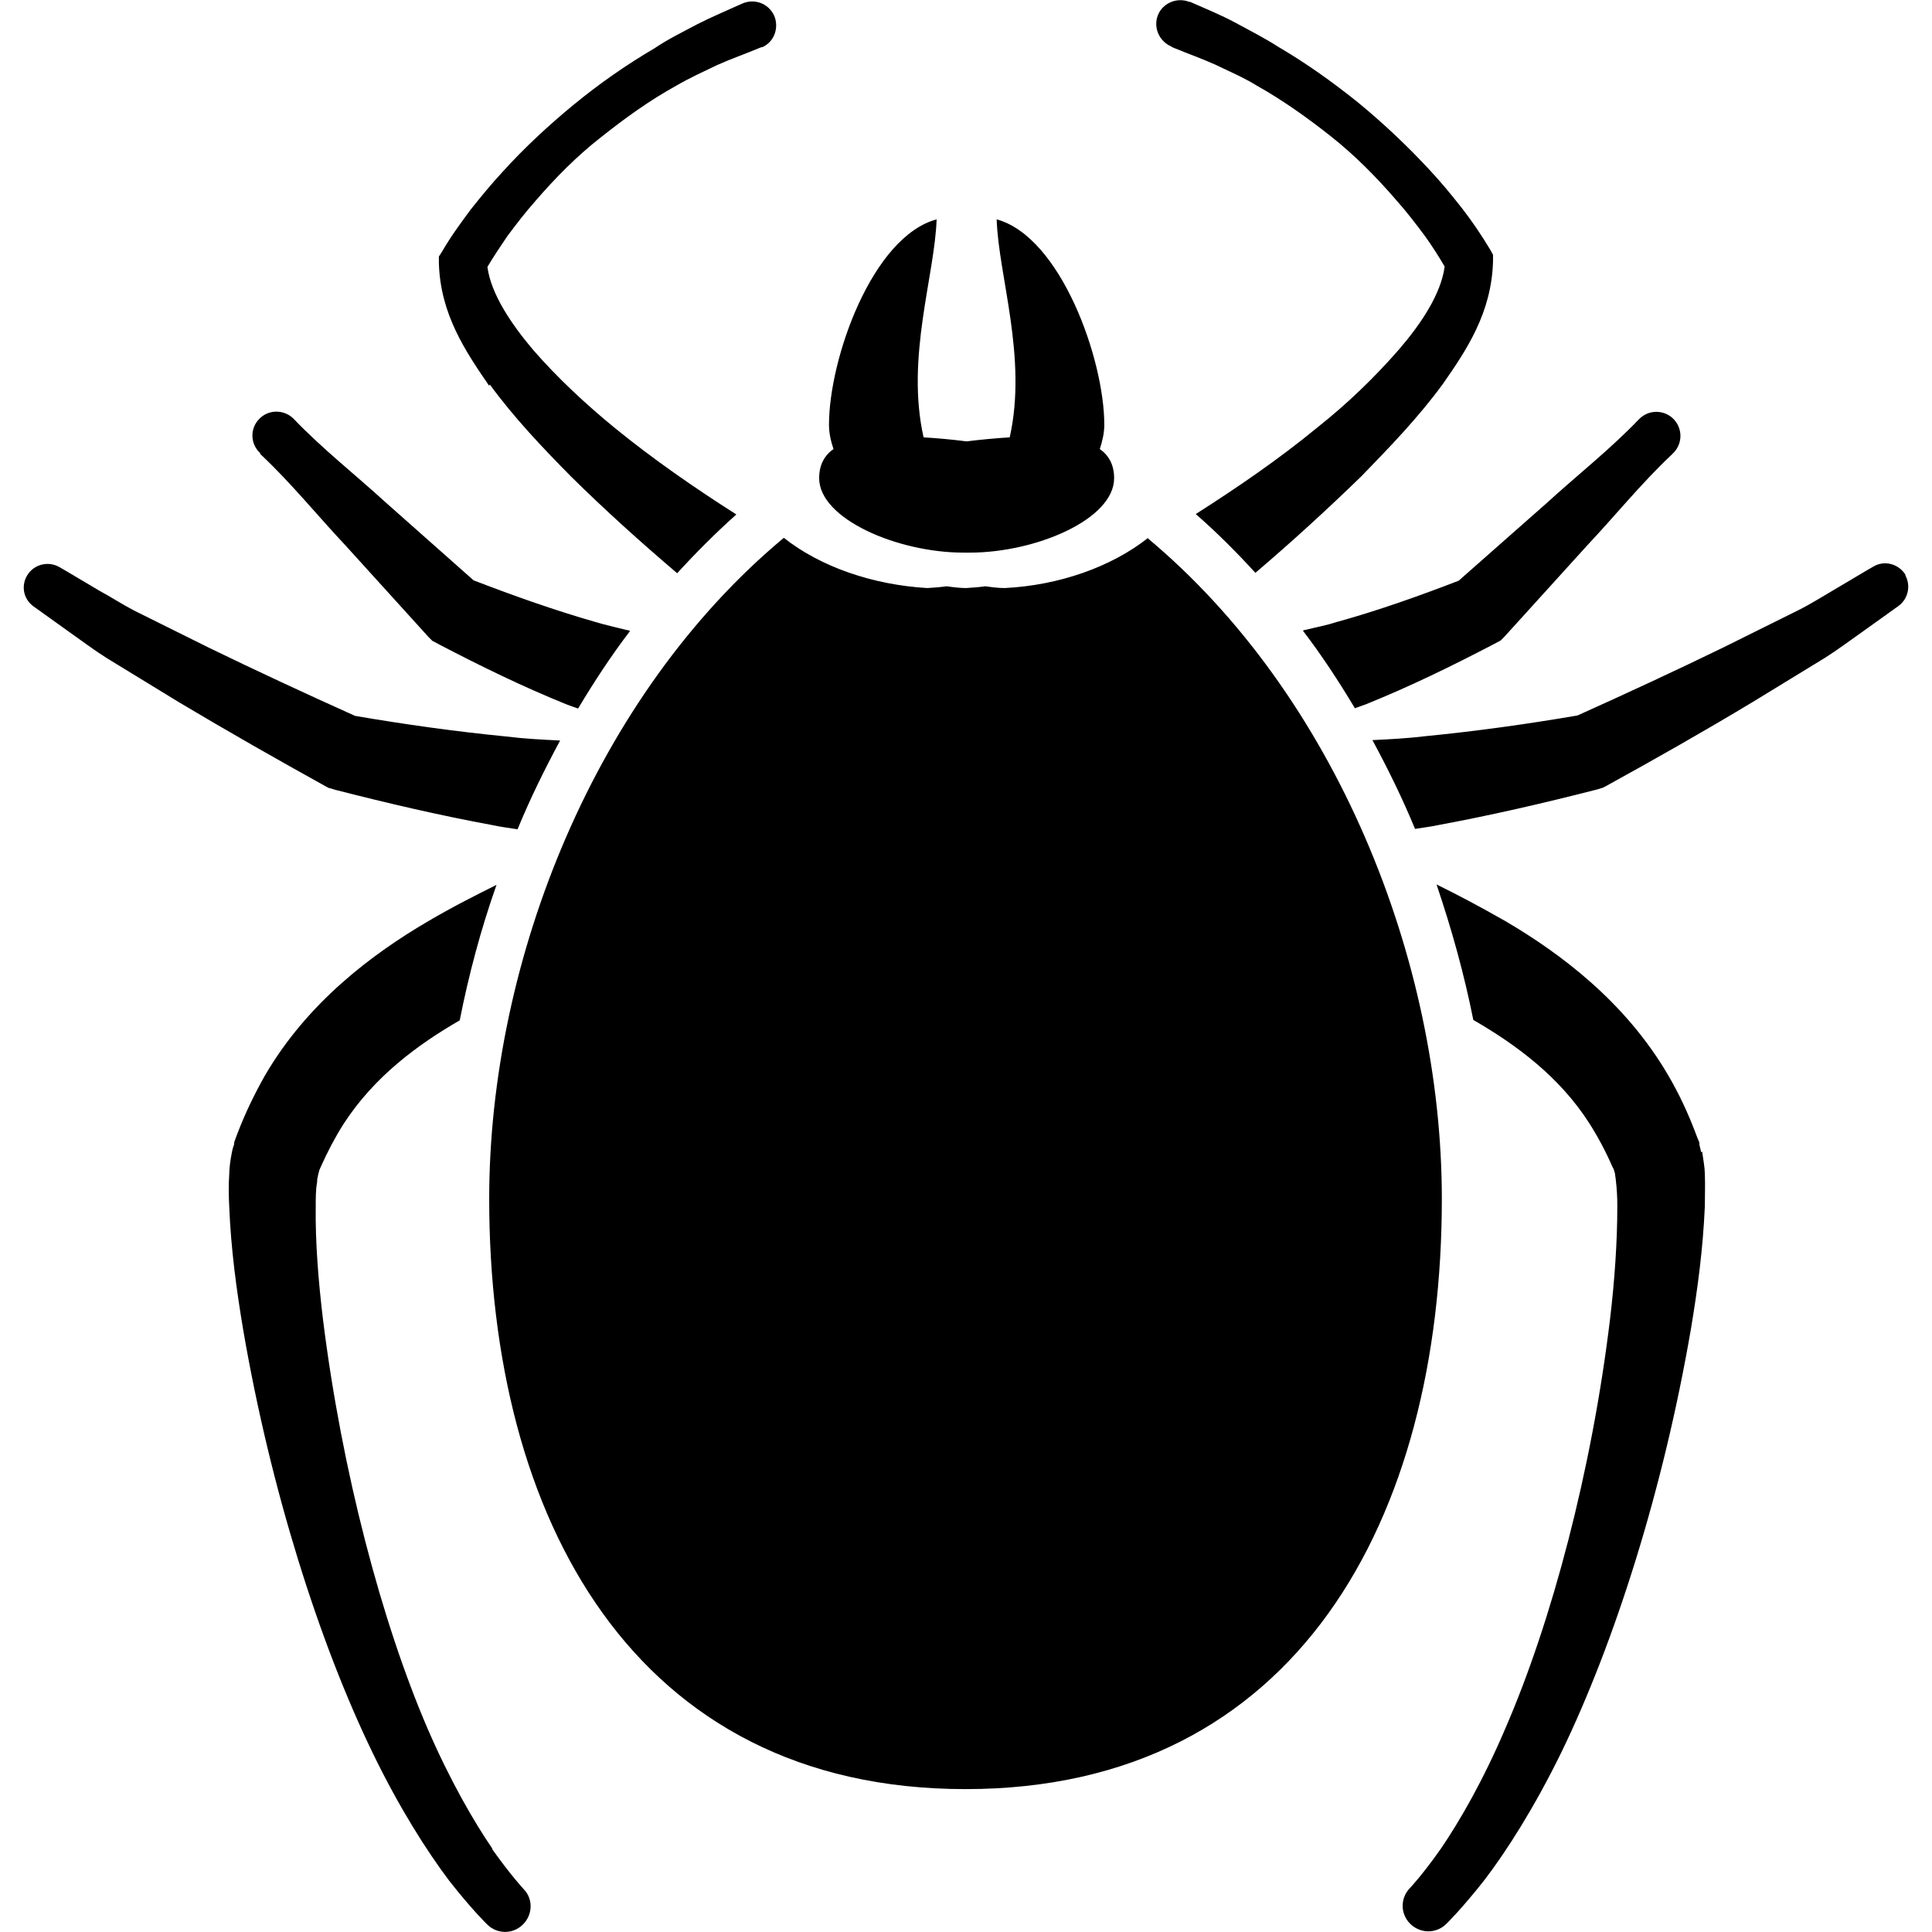 <svg xmlns="http://www.w3.org/2000/svg" viewBox="0 0 24 24" role="presentation" data-use="/cms/svg/site/e8ssooua8l7.24.2405141428538.svg#ticks">
	<path d="M3.232 5.628c-0.123-0.111-0.128-0.301-0.017-0.418 0.111-0.123 0.301-0.128 0.423-0.017 0 0 0.006 0.006 0.011 0.011 0.357 0.373 0.769 0.696 1.153 1.047l1.081 0.958c0.49 0.189 1.008 0.373 1.515 0.518 0.128 0.039 0.262 0.067 0.39 0.1 0.011 0 0.028 0.006 0.039 0.011-0.234 0.306-0.446 0.63-0.646 0.964-0.045-0.017-0.095-0.033-0.139-0.05-0.552-0.223-1.064-0.474-1.588-0.747l-0.084-0.045l-0.045-0.045l-1.031-1.137c-0.351-0.373-0.674-0.774-1.047-1.125l-0.017-0.017ZM14.553 0.581l0.022 0.011c0.173 0.072 0.351 0.134 0.524 0.212 0.173 0.084 0.345 0.156 0.507 0.256 0.329 0.184 0.641 0.407 0.936 0.641 0.295 0.234 0.563 0.507 0.808 0.791 0.123 0.139 0.24 0.29 0.351 0.44 0.089 0.123 0.173 0.256 0.245 0.379-0.045 0.34-0.29 0.708-0.568 1.031-0.301 0.345-0.641 0.674-1.014 0.969-0.474 0.39-0.986 0.741-1.51 1.075 0.262 0.228 0.507 0.474 0.741 0.73 0.451-0.384 0.891-0.786 1.32-1.203 0.351-0.362 0.702-0.724 1.008-1.142 0.295-0.423 0.607-0.886 0.624-1.527v-0.078s-0.033-0.061-0.033-0.061c-0.117-0.195-0.228-0.357-0.357-0.524-0.128-0.162-0.256-0.318-0.396-0.468-0.279-0.301-0.574-0.579-0.886-0.836-0.318-0.256-0.646-0.49-0.997-0.696-0.173-0.111-0.351-0.201-0.535-0.301-0.178-0.095-0.368-0.173-0.557-0.256 0 0-0.006 0-0.011 0-0.15-0.061-0.329 0.011-0.39 0.162-0.061 0.15 0.011 0.323 0.162 0.39Zm2.061 7.142c-0.128 0.045-0.262 0.067-0.39 0.1-0.011 0-0.028 0.006-0.039 0.011 0.234 0.306 0.446 0.63 0.646 0.964 0.045-0.017 0.095-0.033 0.139-0.05 0.552-0.223 1.064-0.474 1.588-0.747l0.084-0.045l0.045-0.045l1.031-1.137c0.351-0.373 0.674-0.774 1.047-1.125l0.017-0.017s0.006-0.006 0.011-0.011c0.111-0.117 0.111-0.306-0.011-0.423-0.117-0.111-0.306-0.111-0.423 0.011-0.357 0.373-0.769 0.696-1.153 1.047l-1.086 0.958c-0.49 0.189-1.008 0.373-1.515 0.513Zm-10.53-2.947c0.306 0.418 0.657 0.786 1.008 1.142 0.423 0.418 0.869 0.819 1.32 1.203 0.234-0.256 0.479-0.501 0.735-0.73-0.524-0.334-1.031-0.685-1.51-1.075-0.368-0.301-0.713-0.624-1.014-0.969-0.273-0.323-0.524-0.696-0.568-1.031 0.072-0.123 0.162-0.256 0.245-0.379 0.111-0.15 0.228-0.301 0.351-0.44 0.245-0.284 0.513-0.557 0.813-0.791 0.295-0.234 0.602-0.457 0.936-0.641 0.162-0.095 0.334-0.173 0.507-0.256 0.173-0.078 0.351-0.139 0.524-0.212l0.028-0.011s0.006 0 0.011 0c0.15-0.067 0.212-0.245 0.145-0.396-0.072-0.15-0.245-0.212-0.396-0.145-0.184 0.084-0.373 0.162-0.557 0.256-0.178 0.095-0.362 0.184-0.535 0.301-0.351 0.206-0.685 0.44-0.997 0.696-0.312 0.256-0.613 0.535-0.886 0.836-0.139 0.15-0.267 0.306-0.396 0.468-0.123 0.167-0.24 0.323-0.357 0.524l-0.039 0.061v0.078c0.017 0.641 0.334 1.103 0.624 1.527Zm17.589 2.368c-0.084-0.139-0.262-0.189-0.401-0.106l-0.078 0.045l-0.423 0.251c-0.145 0.084-0.273 0.167-0.429 0.245l-0.93 0.462c-0.596 0.29-1.209 0.574-1.816 0.847-0.618 0.106-1.254 0.195-1.878 0.256-0.228 0.028-0.446 0.039-0.669 0.05 0.195 0.362 0.373 0.724 0.529 1.103 0.1-0.017 0.206-0.028 0.301-0.05 0.663-0.123 1.309-0.273 1.961-0.44l0.072-0.022l0.033-0.017c0.618-0.34 1.226-0.685 1.827-1.047l0.903-0.552c0.15-0.095 0.306-0.212 0.457-0.318l0.451-0.323c0.123-0.089 0.156-0.256 0.084-0.384Zm-2.541 7.17c-0.011-0.061-0.017-0.067-0.022-0.1v-0.022s-0.028-0.067-0.028-0.067l-0.017-0.045c-0.095-0.251-0.206-0.49-0.34-0.719-0.535-0.919-1.348-1.521-2.022-1.917-0.312-0.178-0.596-0.329-0.858-0.457 0.189 0.557 0.345 1.12 0.457 1.683 0.529 0.306 1.07 0.702 1.443 1.287 0.106 0.167 0.201 0.345 0.284 0.535l0.017 0.033h0s0.022 0.067 0.017 0.067c0 0.011 0.006 0.022 0.011 0.084 0.011 0.089 0.017 0.201 0.017 0.306 0 0.44-0.033 0.919-0.089 1.393-0.228 1.9-0.73 3.777-1.298 5.087-0.279 0.657-0.574 1.164-0.802 1.499-0.234 0.334-0.39 0.496-0.39 0.496-0.117 0.123-0.117 0.312 0 0.435 0.123 0.128 0.323 0.134 0.451 0.011l0.011-0.011s0.189-0.184 0.468-0.54c0.273-0.357 0.618-0.897 0.953-1.582 0.663-1.365 1.27-3.276 1.61-5.259 0.084-0.501 0.15-0.997 0.173-1.521 0-0.134 0.006-0.262 0-0.412 0-0.061-0.017-0.167-0.033-0.273Zm-15.015 8.652c-0.228-0.334-0.524-0.841-0.808-1.499-0.563-1.309-1.064-3.192-1.298-5.087-0.056-0.468-0.095-0.953-0.089-1.387 0-0.111 0-0.217 0.017-0.306 0-0.056 0.011-0.067 0.011-0.084 0 0 0.011-0.045 0.017-0.067h0s0.017-0.039 0.017-0.039c0.084-0.189 0.178-0.368 0.284-0.535 0.379-0.585 0.914-0.981 1.443-1.287 0.111-0.563 0.262-1.131 0.457-1.683-0.256 0.128-0.546 0.273-0.858 0.457-0.674 0.396-1.488 0.997-2.022 1.917-0.128 0.228-0.245 0.468-0.34 0.719l-0.017 0.045l-0.022 0.061v0.022c-0.011 0.033-0.017 0.045-0.028 0.1-0.022 0.106-0.033 0.212-0.033 0.273-0.011 0.15-0.006 0.279 0 0.412 0.022 0.524 0.089 1.02 0.173 1.521 0.34 1.983 0.947 3.894 1.61 5.259 0.329 0.68 0.674 1.22 0.947 1.582 0.279 0.357 0.468 0.54 0.468 0.54l0.011 0.011c0.123 0.117 0.312 0.117 0.435 0 0.128-0.123 0.134-0.323 0.011-0.446 0 0-0.156-0.167-0.39-0.496Zm-2.022-13.176l0.072 0.022c0.652 0.167 1.298 0.318 1.961 0.44 0.1 0.022 0.201 0.033 0.301 0.05 0.156-0.379 0.334-0.741 0.529-1.103-0.223-0.011-0.446-0.022-0.669-0.05-0.624-0.061-1.259-0.15-1.878-0.256-0.607-0.273-1.22-0.557-1.816-0.847l-0.93-0.462c-0.15-0.078-0.284-0.167-0.429-0.245l-0.423-0.251l-0.078-0.045c-0.128-0.072-0.295-0.039-0.384 0.084-0.095 0.134-0.067 0.312 0.067 0.407l0.451 0.323c0.15 0.106 0.306 0.223 0.457 0.318l0.903 0.552c0.607 0.362 1.215 0.708 1.827 1.047l0.033 0.017Zm10.168-3.109c-0.457 0.362-1.109 0.591-1.783 0.624-0.078 0-0.162-0.011-0.24-0.022-0.078 0.011-0.156 0.017-0.24 0.022-0.078 0-0.162-0.011-0.24-0.022-0.078 0.011-0.156 0.017-0.24 0.022-0.674-0.039-1.326-0.262-1.783-0.624-2.334 1.944-3.66 5.237-3.66 8.212 0 3.95 1.788 7.332 5.917 7.332s5.917-3.376 5.917-7.332c0-2.975-1.326-6.268-3.66-8.212Zm-2.295 0.184s0.028 0 0.039 0c0.011 0 0.028 0 0.039 0 0.819 0 1.794-0.412 1.794-0.925 0-0.167-0.067-0.284-0.178-0.362 0.033-0.1 0.056-0.201 0.056-0.301 0-0.813-0.54-2.334-1.337-2.552 0.022 0.702 0.384 1.716 0.162 2.708-0.178 0.011-0.362 0.028-0.535 0.05-0.173-0.022-0.351-0.039-0.535-0.05-0.223-0.992 0.139-2.006 0.162-2.708-0.802 0.217-1.337 1.733-1.337 2.552 0 0.1 0.022 0.201 0.056 0.301-0.111 0.078-0.178 0.195-0.178 0.362 0 0.507 0.975 0.925 1.794 0.925Z"></path>
</svg>
